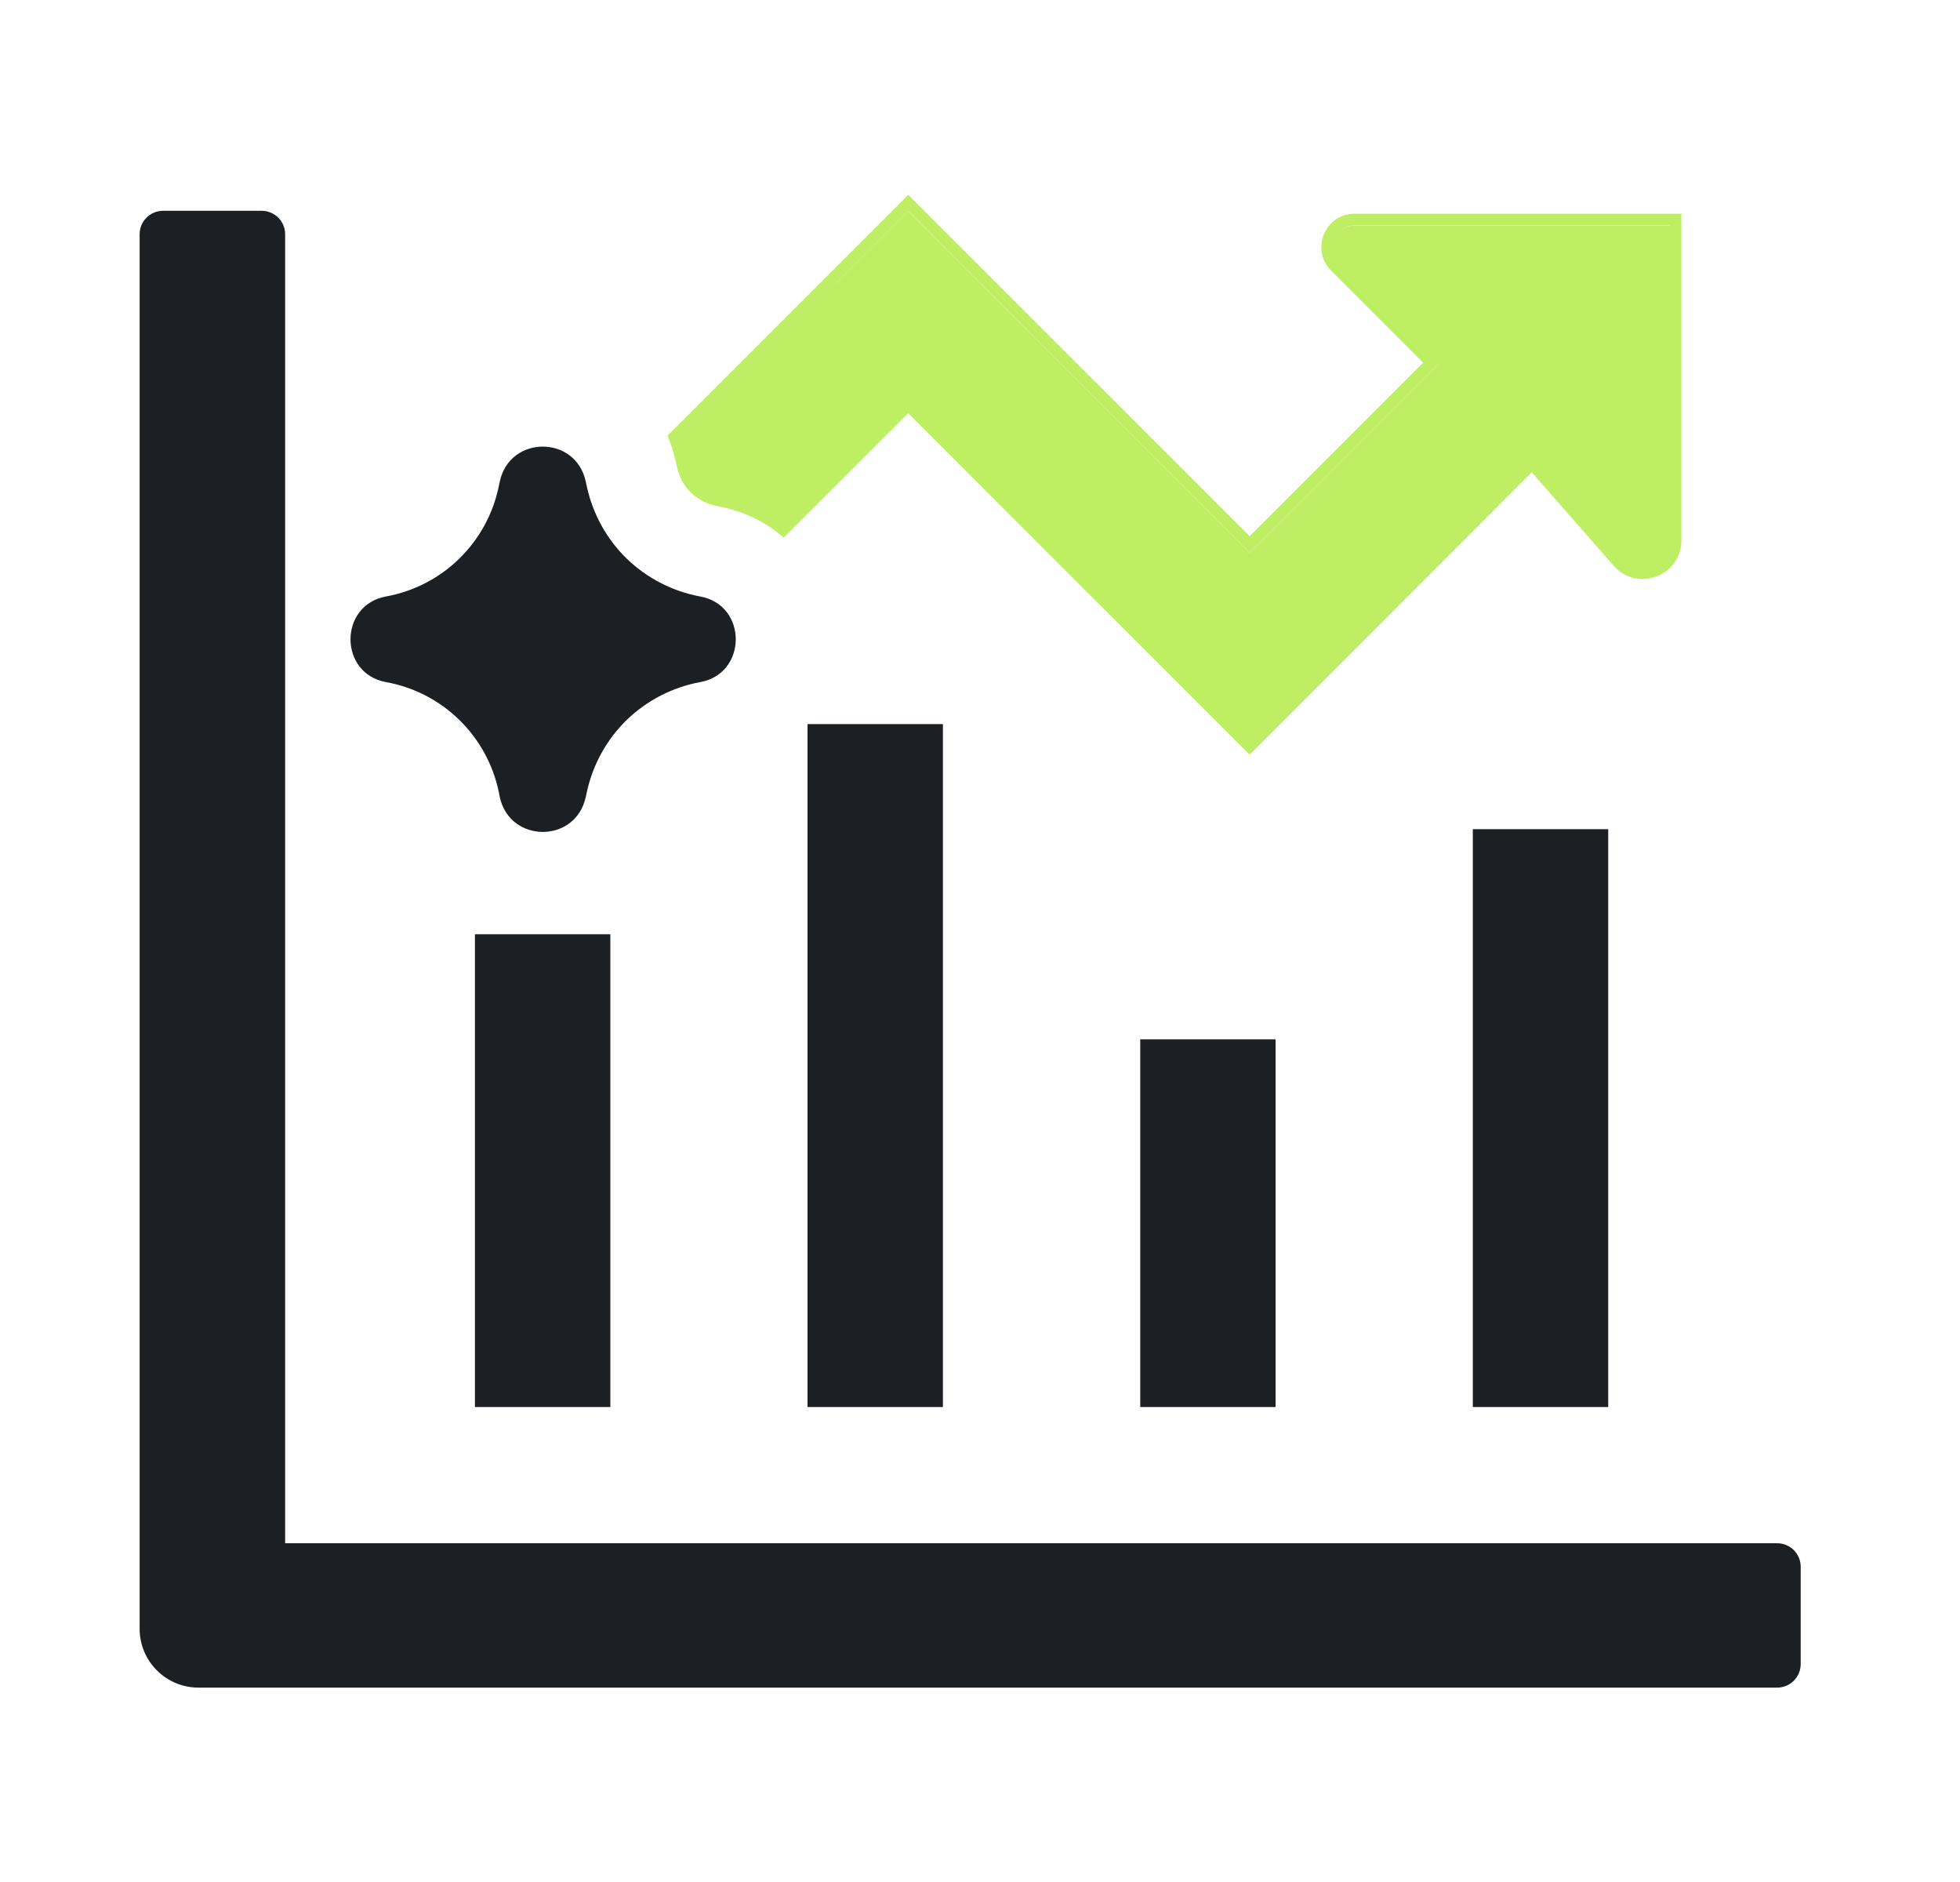 <svg width="25" height="24" viewBox="0 0 25 24" fill="none" xmlns="http://www.w3.org/2000/svg">
<path d="M3.637 2.987C3.637 2.822 3.503 2.688 3.337 2.688H2.081C1.915 2.688 1.781 2.822 1.781 2.987V20.771C1.781 21.185 2.117 21.521 2.531 21.521H22.668C22.834 21.521 22.968 21.386 22.968 21.221V19.98C22.968 19.814 22.834 19.68 22.668 19.68L3.637 19.68V2.987Z" fill="#1C2024"/>
<path fill-rule="evenodd" clip-rule="evenodd" d="M7.785 11.914V17.943H6.058V11.914H7.785ZM10.3 9.234V17.943H12.027V9.234H10.3ZM14.544 17.943V13.254H16.27V17.943H14.544ZM18.786 10.574V17.943H20.513V10.574H18.786Z" fill="#1C2024"/>
<path d="M11.689 2.589L15.939 6.838L18.153 4.625L16.978 3.45C16.711 3.183 16.901 2.725 17.279 2.725H21.446V6.892C21.445 7.345 20.883 7.556 20.584 7.216L19.538 6.023L15.939 9.624L11.584 5.269L9.996 6.856C9.776 6.661 9.491 6.516 9.141 6.453L9.142 6.452C9.019 6.43 8.906 6.372 8.817 6.285C8.727 6.199 8.665 6.087 8.638 5.966L8.637 5.96L8.635 5.953L8.617 5.876C8.604 5.818 8.588 5.762 8.571 5.707L11.584 2.695L12.177 3.287L15.939 7.05L18.361 4.627L18.36 4.626L15.939 7.047L11.585 2.692L8.571 5.706C8.554 5.654 8.535 5.603 8.514 5.555L11.585 2.484L11.689 2.589ZM7.638 6.64C7.729 6.822 7.85 6.989 7.998 7.132C8.255 7.38 8.578 7.546 8.929 7.61C9.016 7.626 9.09 7.658 9.152 7.7C9.09 7.658 9.016 7.627 8.929 7.611C8.578 7.547 8.254 7.38 7.997 7.132C7.85 6.989 7.729 6.822 7.638 6.641V6.64ZM7.573 6.495C7.593 6.544 7.614 6.592 7.638 6.639L7.637 6.64C7.614 6.593 7.592 6.545 7.573 6.496L7.573 6.495ZM17.279 2.872C17.169 2.872 17.085 2.932 17.039 3.013C17.085 2.933 17.17 2.875 17.279 2.875H21.298V2.872H17.279Z" fill="#BDEE63"/>
<path fill-rule="evenodd" clip-rule="evenodd" d="M7.47 6.135C7.338 5.546 6.502 5.55 6.375 6.14L6.361 6.206C6.288 6.556 6.113 6.875 5.857 7.125C5.602 7.374 5.277 7.542 4.926 7.606C4.319 7.714 4.319 8.591 4.926 8.699C5.278 8.763 5.602 8.93 5.858 9.18C6.113 9.429 6.289 9.749 6.362 10.099L6.375 10.165C6.503 10.754 7.338 10.759 7.47 10.169L7.487 10.093C7.564 9.745 7.741 9.426 7.997 9.178C8.254 8.931 8.578 8.764 8.928 8.699C9.537 8.592 9.537 7.713 8.928 7.606C8.578 7.541 8.254 7.374 7.997 7.127C7.741 6.879 7.564 6.56 7.487 6.212L7.47 6.135Z" fill="#1C2024"/>
</svg>
